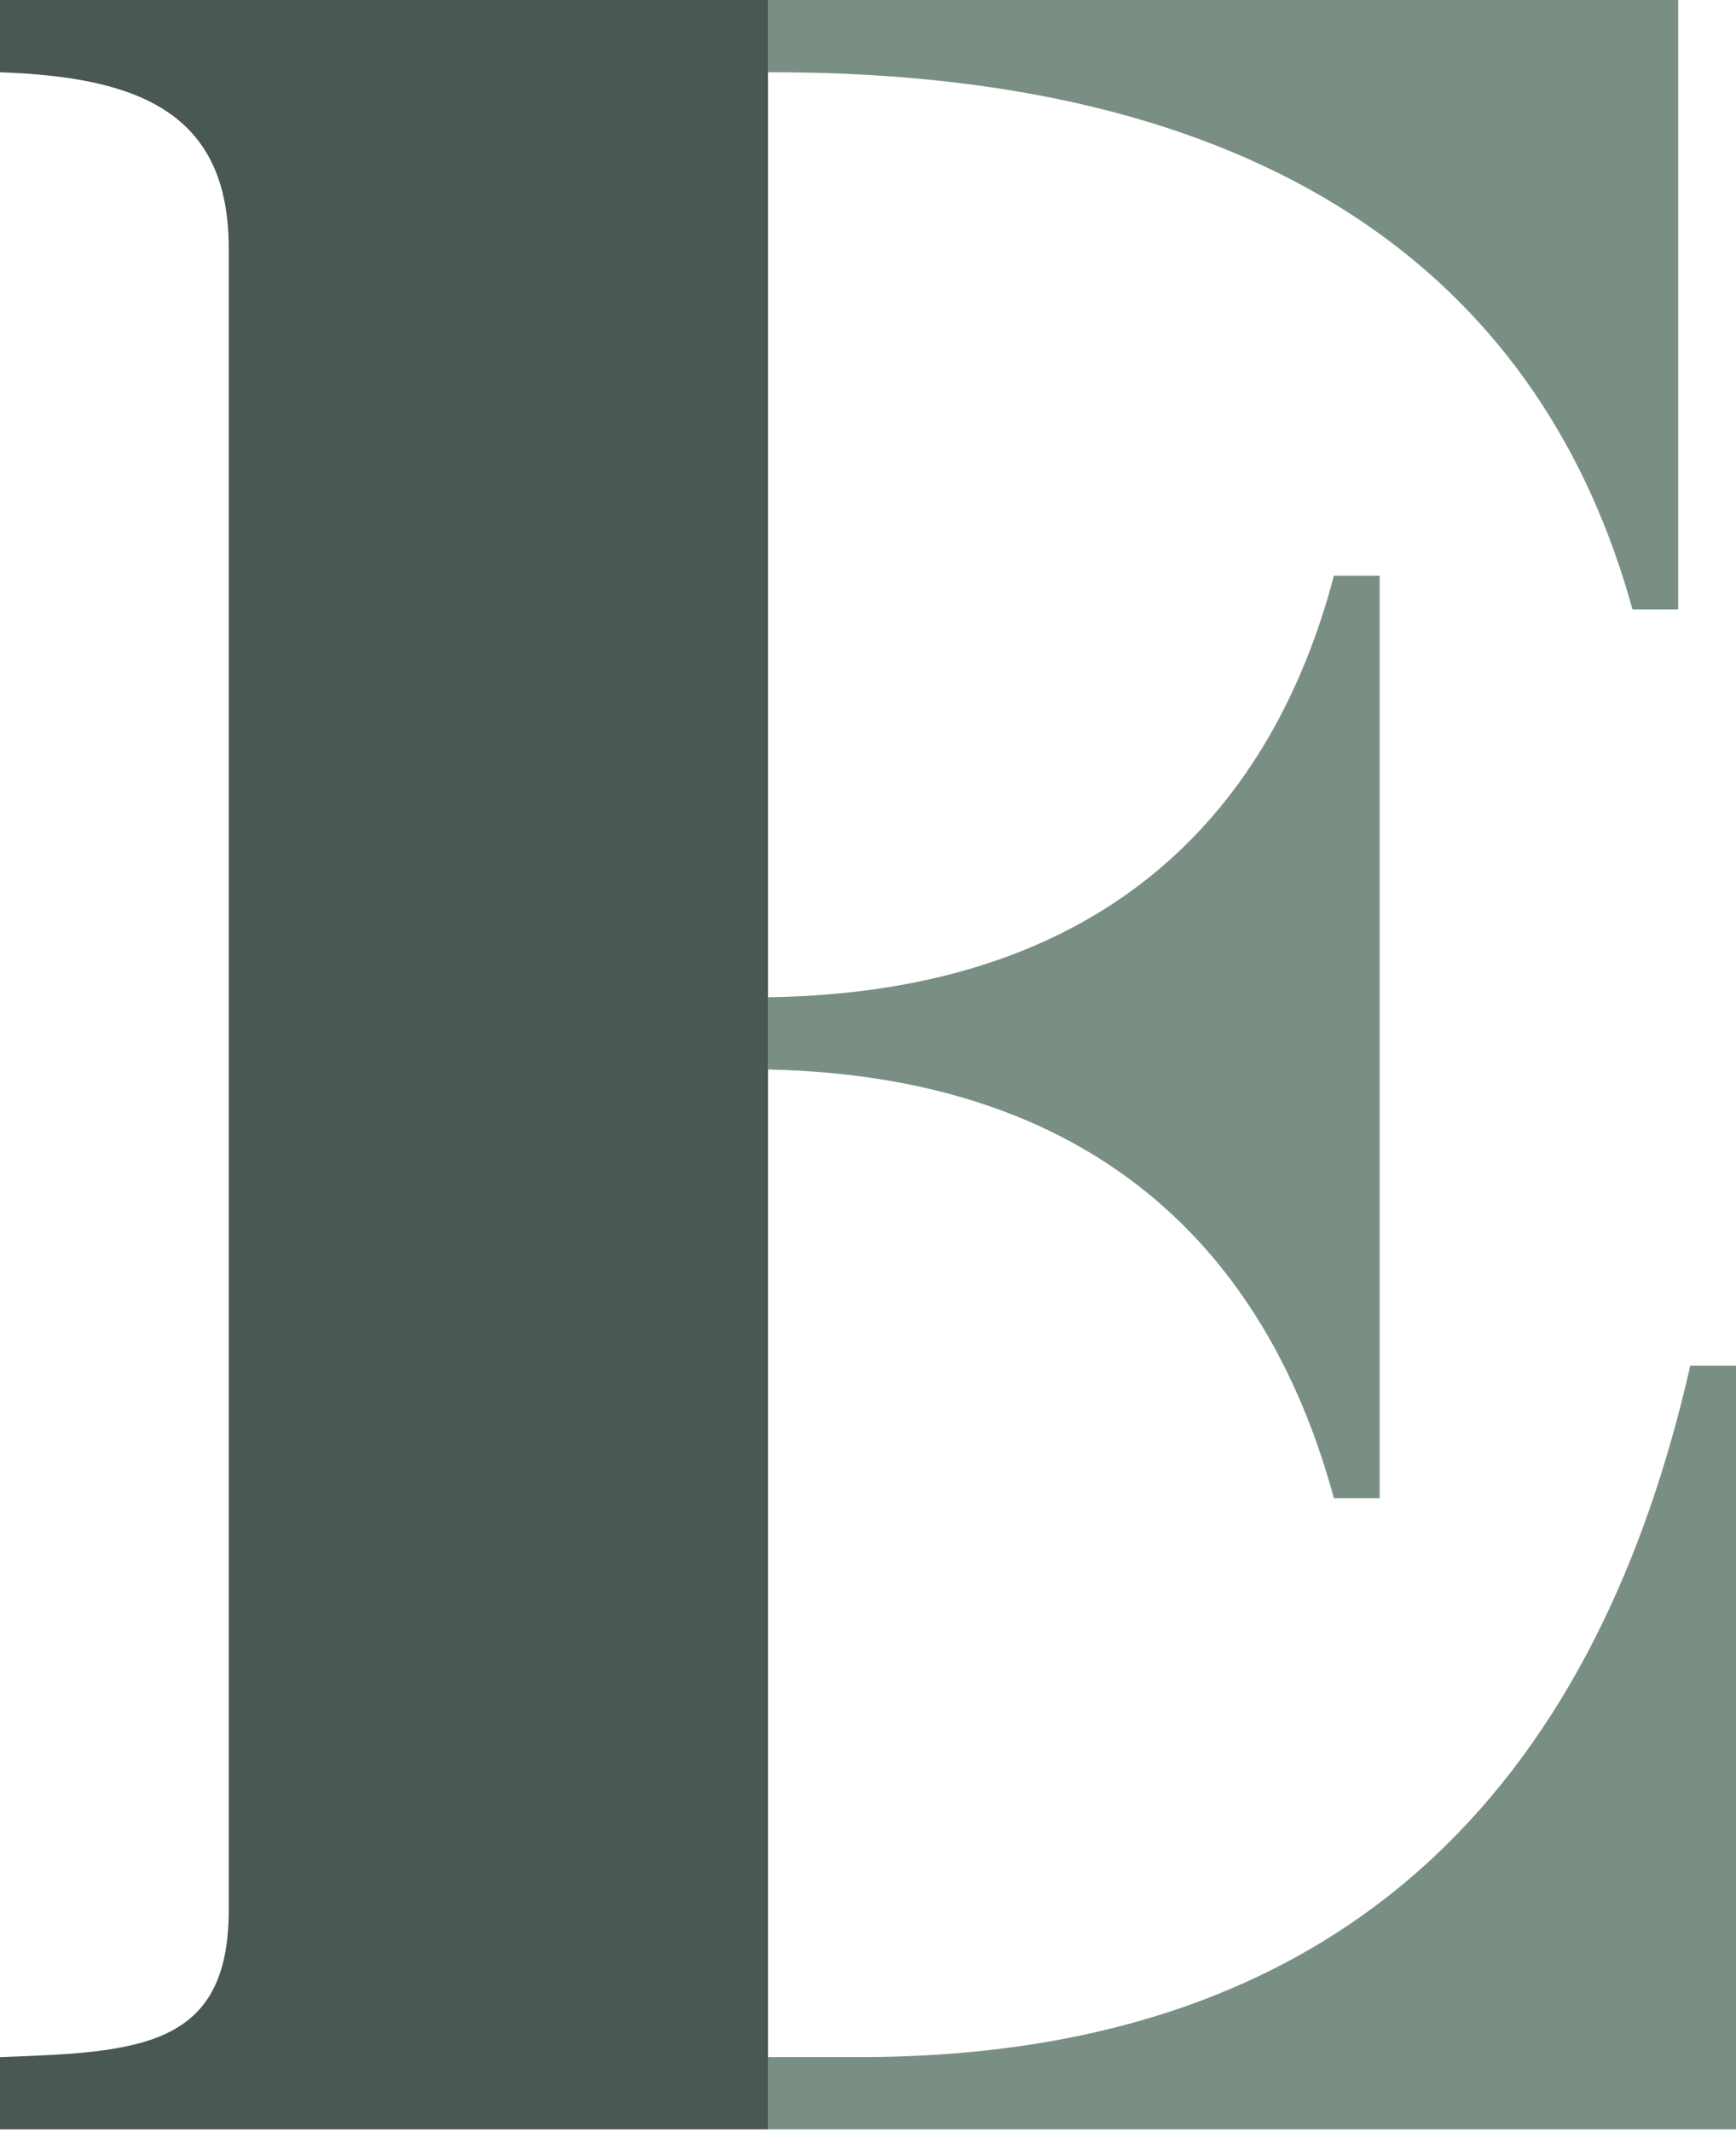 <?xml version="1.0" encoding="utf-8"?>
<!-- Generator: Adobe Illustrator 22.1.0, SVG Export Plug-In . SVG Version: 6.00 Build 0)  -->
<svg version="1.1" id="Layer_1" xmlns="http://www.w3.org/2000/svg" xmlns:xlink="http://www.w3.org/1999/xlink" x="0px" y="0px"
	 viewBox="0 0 72.1 88.5" style="enable-background:new 0 0 72.1 88.5;" xml:space="preserve">
<style type="text/css">
	.st0{fill:#495851;}
	.st1{fill:#7A8F84;}
</style>
<title>E</title>
<path class="st0" d="M0,0v3c5.8,0.2,9.5,1.7,9.5,7.3v69c0,5.7-3.7,5.9-9.5,6.1v3h31.9V0H0z"/>
<path class="st1" d="M32.1,3c21.4,0,32.1,9.2,35.7,22.3h1.9V0H31.9v3H32.1z"/>
<path class="st1" d="M72.1,56.7h-1.9C66.5,73,56.8,85.4,35.7,85.4h-3.8v3h40.2C72.1,88.4,72.1,56.7,72.1,56.7z"/>
<path class="st1" d="M55.4,23.9c-2.5,9.5-9.2,17.3-23.5,17.5v3c14.2,0.3,20.9,8.2,23.5,17.8h1.9V23.9H55.4z"/>
</svg>
